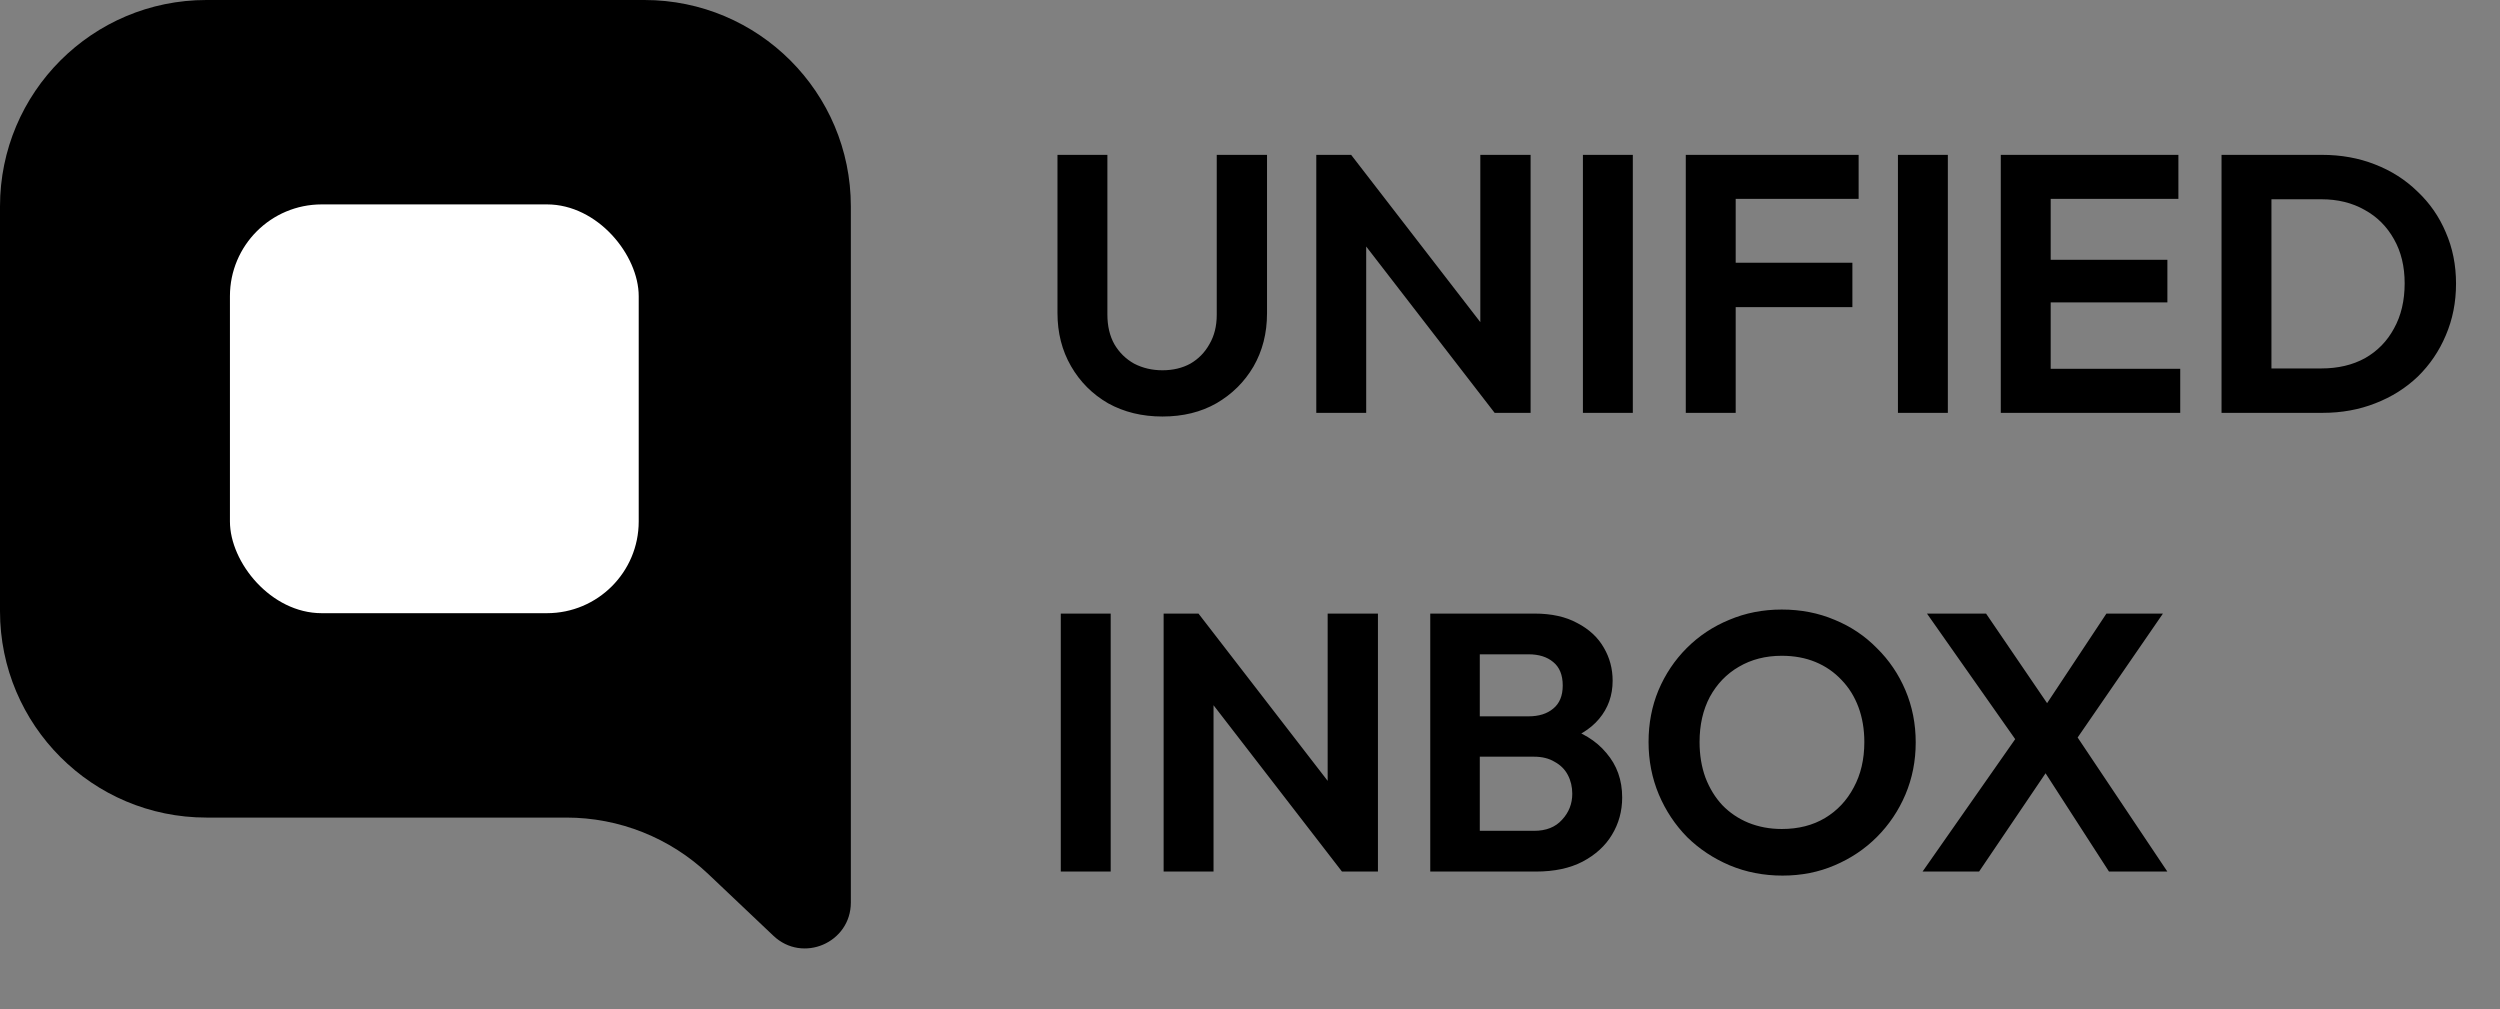 <svg width="109" height="44" viewBox="0 0 109 44" fill="none" xmlns="http://www.w3.org/2000/svg">
<rect x="0" y="0" width="109" height="44" fill="#808080" stroke="none"/>
<path d="M0 9C0 4.029 4.029 0 9 0H28.097C33.067 0 37.097 4.029 37.097 9V39.349C37.097 41.105 34.995 42.008 33.721 40.8L30.887 38.114C29.215 36.529 26.999 35.646 24.695 35.646H9C4.029 35.646 0 31.616 0 26.646V9Z" fill="black"/>
<rect x="10.025" y="8.912" width="17.823" height="17.823" rx="4" fill="white"/>
<path d="M50.682 18.16C49.796 18.16 49.007 17.968 48.314 17.584C47.631 17.189 47.092 16.651 46.698 15.968C46.303 15.285 46.106 14.512 46.106 13.648V6.752H48.282V13.712C48.282 14.213 48.383 14.645 48.586 15.008C48.799 15.371 49.087 15.653 49.45 15.856C49.823 16.048 50.234 16.144 50.682 16.144C51.14 16.144 51.546 16.048 51.898 15.856C52.25 15.653 52.527 15.371 52.73 15.008C52.943 14.645 53.05 14.219 53.05 13.728V6.752H55.242V13.664C55.242 14.528 55.044 15.301 54.65 15.984C54.255 16.656 53.716 17.189 53.034 17.584C52.362 17.968 51.578 18.16 50.682 18.16ZM57.39 18V6.752H58.91L59.566 8.928V18H57.39ZM65.166 18L58.494 9.36L58.91 6.752L65.582 15.392L65.166 18ZM65.166 18L64.542 15.888V6.752H66.734V18H65.166ZM69.015 18V6.752H71.191V18H69.015ZM73.5 18V6.752H75.676V18H73.5ZM75.1 13.392V11.456H80.764V13.392H75.1ZM75.1 8.672V6.752H81.036V8.672H75.1ZM82.75 18V6.752H84.926V18H82.75ZM87.234 18V6.752H89.41V18H87.234ZM88.834 18V16.08H95.058V18H88.834ZM88.834 13.184V11.328H94.498V13.184H88.834ZM88.834 8.672V6.752H94.978V8.672H88.834ZM98.347 18V16.064H101.211C101.936 16.064 102.571 15.915 103.115 15.616C103.659 15.307 104.08 14.875 104.379 14.32C104.688 13.765 104.843 13.109 104.843 12.352C104.843 11.616 104.688 10.976 104.379 10.432C104.07 9.877 103.643 9.451 103.099 9.152C102.555 8.843 101.926 8.688 101.211 8.688H98.299V6.752H101.243C102.075 6.752 102.843 6.891 103.547 7.168C104.262 7.445 104.88 7.84 105.403 8.352C105.936 8.853 106.347 9.445 106.635 10.128C106.934 10.811 107.083 11.557 107.083 12.368C107.083 13.179 106.934 13.931 106.635 14.624C106.347 15.307 105.942 15.904 105.419 16.416C104.896 16.917 104.278 17.307 103.563 17.584C102.859 17.861 102.096 18 101.275 18H98.347ZM96.859 18V6.752H99.035V18H96.859ZM46.25 38V26.752H48.426V38H46.25ZM50.734 38V26.752H52.254L52.91 28.928V38H50.734ZM58.51 38L51.838 29.36L52.254 26.752L58.926 35.392L58.51 38ZM58.51 38L57.886 35.888V26.752H60.078V38H58.51ZM63.959 38V36.224H66.887C67.41 36.224 67.815 36.064 68.103 35.744C68.402 35.424 68.551 35.045 68.551 34.608C68.551 34.309 68.487 34.037 68.359 33.792C68.231 33.547 68.039 33.355 67.783 33.216C67.538 33.067 67.239 32.992 66.887 32.992H63.959V31.232H66.647C67.095 31.232 67.452 31.12 67.719 30.896C67.996 30.672 68.135 30.336 68.135 29.888C68.135 29.429 67.996 29.088 67.719 28.864C67.452 28.64 67.095 28.528 66.647 28.528H63.959V26.752H66.903C67.65 26.752 68.274 26.891 68.775 27.168C69.287 27.435 69.671 27.792 69.927 28.24C70.183 28.677 70.311 29.157 70.311 29.68C70.311 30.32 70.114 30.875 69.719 31.344C69.335 31.803 68.77 32.144 68.023 32.368L68.119 31.664C68.951 31.899 69.591 32.288 70.039 32.832C70.498 33.365 70.727 34.011 70.727 34.768C70.727 35.365 70.578 35.909 70.279 36.4C69.991 36.88 69.564 37.269 68.999 37.568C68.444 37.856 67.767 38 66.967 38H63.959ZM62.359 38V26.752H64.519V38H62.359ZM77.717 38.176C76.895 38.176 76.127 38.027 75.413 37.728C74.709 37.429 74.09 37.019 73.557 36.496C73.034 35.963 72.623 35.344 72.325 34.64C72.026 33.925 71.877 33.163 71.877 32.352C71.877 31.541 72.021 30.789 72.309 30.096C72.607 29.392 73.018 28.779 73.541 28.256C74.074 27.723 74.693 27.312 75.397 27.024C76.101 26.725 76.863 26.576 77.685 26.576C78.517 26.576 79.285 26.725 79.989 27.024C80.693 27.312 81.306 27.723 81.829 28.256C82.362 28.779 82.778 29.392 83.077 30.096C83.375 30.8 83.525 31.557 83.525 32.368C83.525 33.179 83.375 33.936 83.077 34.64C82.778 35.344 82.362 35.963 81.829 36.496C81.306 37.019 80.693 37.429 79.989 37.728C79.295 38.027 78.538 38.176 77.717 38.176ZM77.685 36.144C78.41 36.144 79.039 35.984 79.573 35.664C80.106 35.344 80.522 34.901 80.821 34.336C81.13 33.771 81.285 33.109 81.285 32.352C81.285 31.797 81.199 31.291 81.029 30.832C80.858 30.373 80.613 29.979 80.293 29.648C79.973 29.307 79.594 29.045 79.157 28.864C78.719 28.683 78.229 28.592 77.685 28.592C76.981 28.592 76.357 28.752 75.813 29.072C75.279 29.381 74.858 29.819 74.549 30.384C74.25 30.949 74.101 31.605 74.101 32.352C74.101 32.917 74.186 33.435 74.357 33.904C74.538 34.373 74.783 34.773 75.093 35.104C75.413 35.435 75.791 35.691 76.229 35.872C76.677 36.053 77.162 36.144 77.685 36.144ZM91.952 38L88.72 32.992H88.4L84.016 26.752H86.592L89.808 31.472H90.128L94.496 38H91.952ZM83.824 38L88.032 31.984L89.632 33.056L86.288 38H83.824ZM90.24 32.656L88.64 31.584L91.84 26.752H94.304L90.24 32.656Z" fill="black"/>
</svg>
